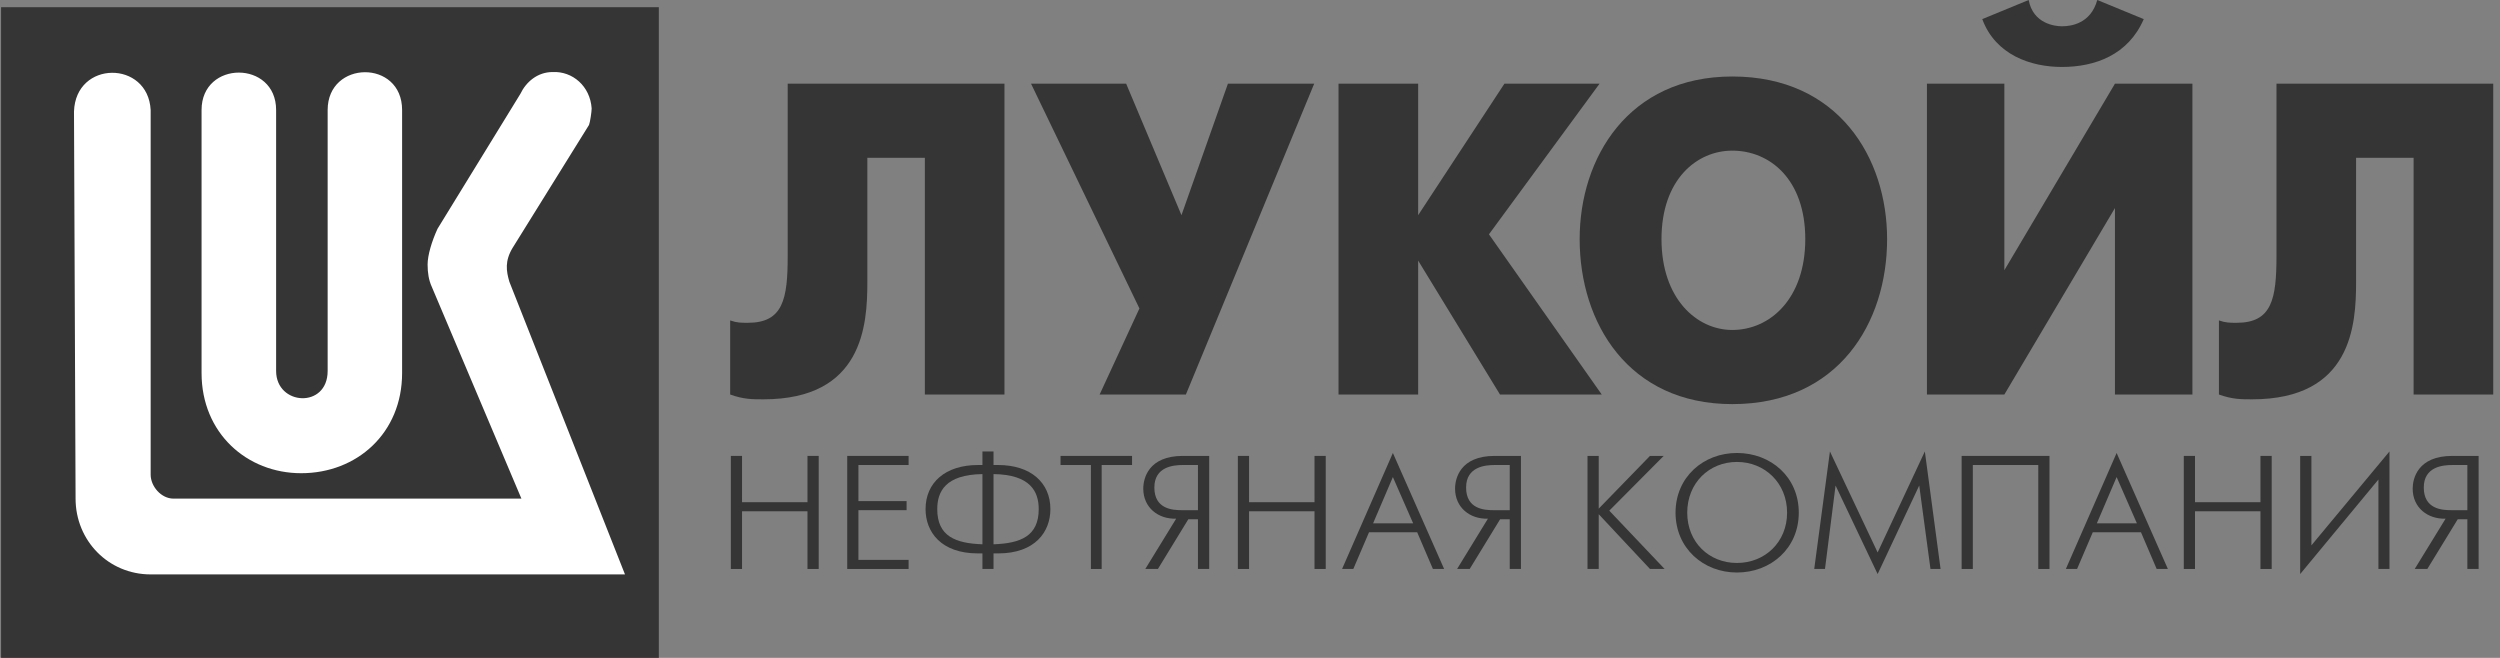 <?xml version="1.0" encoding="UTF-8"?> <svg xmlns="http://www.w3.org/2000/svg" width="152" height="40" viewBox="0 0 152 40" fill="none"><rect x="0" y="0" width="152" height="40" fill="#808080" stroke="none"/> <path d="M40.057 0.439L0.066 0.439L0.066 40H40.057V0.439Z" fill="#353535"></path> <path d="M33.599 4.38C32.68 4.38 31.984 4.983 31.638 5.708L26.602 13.909C26.253 14.667 25.998 15.519 25.998 16.083C25.998 16.587 26.068 17.033 26.255 17.443L31.702 30.316H10.55C9.789 30.316 9.16 29.559 9.16 28.861L9.16 6.687C9 3.656 4.596 3.657 4.499 6.782L4.595 30.316C4.595 32.874 6.595 34.924 9.16 34.924H37.999L30.97 17.131C30.776 16.469 30.689 15.868 31.162 15.078L35.812 7.597C35.878 7.441 35.973 6.781 35.973 6.592C35.881 5.233 34.805 4.32 33.599 4.38ZM22.182 4.391C21.05 4.398 19.921 5.171 19.921 6.687V22.554C19.921 24.858 16.788 24.669 16.788 22.554V6.687C16.788 3.656 12.255 3.656 12.255 6.687V22.681C12.255 26.339 15.016 28.771 18.312 28.771C21.697 28.771 24.448 26.339 24.448 22.681V6.687C24.448 5.141 23.313 4.383 22.182 4.391Z" fill="white"></path> <path d="M47.892 5.088V15.555C47.892 18.171 47.623 19.626 45.47 19.626C45.067 19.626 44.798 19.626 44.395 19.482V23.987C45.201 24.279 45.739 24.279 46.413 24.279C52.465 24.279 52.735 19.772 52.735 17.154V9.596H56.231V23.987H61.071V5.088L47.892 5.088Z" fill="#353535"></path> <path d="M62.687 5.088L69.277 18.754L66.857 23.987H72.102L79.903 5.088H74.658L71.833 13.083L68.47 5.088H62.687Z" fill="#353535"></path> <path d="M81.382 23.987H86.224V15.845L91.2 23.987H97.386L90.528 14.247L97.253 5.088H91.469L86.224 13.083V5.088H81.382V23.987Z" fill="#353535"></path> <path d="M105.323 24.57C111.778 24.57 114.736 19.626 114.736 14.537C114.736 9.596 111.778 4.651 105.323 4.651C99.001 4.651 96.043 9.596 96.043 14.537C96.043 19.626 99.001 24.57 105.323 24.57ZM105.323 20.062C103.17 20.062 101.019 18.171 101.019 14.537C101.019 10.904 103.17 9.159 105.323 9.159C107.61 9.159 109.761 10.904 109.761 14.537C109.761 18.171 107.61 20.062 105.323 20.062Z" fill="#353535"></path> <path d="M117.158 5.088V23.987H121.865L128.589 12.649V23.987H133.298V5.088H128.589L121.865 16.429V5.088H117.158ZM125.362 4.071C127.379 4.071 129.397 3.343 130.34 1.162L127.515 0C127.11 1.454 125.9 1.598 125.362 1.598C124.959 1.598 123.613 1.454 123.344 0L120.522 1.162C121.327 3.343 123.48 4.071 125.362 4.071Z" fill="#353535"></path> <path d="M138.41 5.088V15.555C138.41 18.171 138.139 19.626 135.988 19.626C135.585 19.626 135.316 19.626 134.911 19.482V23.987C135.719 24.279 136.257 24.279 136.929 24.279C142.981 24.279 143.25 19.772 143.25 17.154V9.596H146.747V23.987H151.589V5.088L138.41 5.088Z" fill="#353535"></path> <path d="M44.435 34.593H45.116V31.086H49.095V34.593H49.777V27.719H49.095V30.534H45.116V27.719H44.435V34.593Z" fill="#353535"></path> <path d="M51.511 34.593H55.243V34.041H52.192V31.019H55.121V30.467H52.192V28.273H55.243V27.719H51.511V34.593Z" fill="#353535"></path> <path d="M59.732 34.593H60.406V33.647H60.69C62.936 33.647 63.864 32.332 63.864 30.954C63.864 29.341 62.659 28.273 60.69 28.273H60.406V27.448H59.732V28.273H59.458C57.477 28.273 56.274 29.341 56.274 30.954C56.274 32.332 57.203 33.647 59.458 33.647H59.732V34.593ZM60.406 28.825C62.659 28.854 63.154 29.896 63.154 30.954C63.154 32.605 62.046 33.035 60.406 33.093V28.825ZM59.732 33.093C58.093 33.035 56.985 32.605 56.985 30.954C56.985 29.896 57.477 28.854 59.732 28.825V33.093Z" fill="#353535"></path> <path d="M66.327 34.593H66.981V28.273H68.829V27.719H64.481V28.273H66.327V34.593Z" fill="#353535"></path> <path d="M69.634 34.593H70.401L72.248 31.573H72.835V34.593H73.519V27.719H71.916C69.814 27.719 69.511 29.099 69.511 29.708C69.511 30.87 70.43 31.573 71.511 31.535L69.634 34.593ZM72.835 31.019H71.851C71.293 31.019 70.185 30.954 70.185 29.641C70.185 28.367 71.359 28.273 71.916 28.273H72.835V31.019Z" fill="#353535"></path> <path d="M75.262 34.593H75.943V31.086H79.922V34.593H80.604V27.719H79.922V30.534H75.943V27.719H75.262V34.593Z" fill="#353535"></path> <path d="M81.598 34.593H82.281L83.237 32.361H86.164L87.121 34.593H87.803L84.687 27.541L81.598 34.593ZM83.484 31.818L84.687 29.005L85.919 31.818H83.484Z" fill="#353535"></path> <path d="M88.591 34.593H89.358L91.206 31.573H91.792V34.593H92.474V27.719H90.873C88.771 27.719 88.468 29.099 88.468 29.708C88.468 30.87 89.387 31.573 90.466 31.535L88.591 34.593ZM91.792 31.019H90.808C90.248 31.019 89.139 30.954 89.139 29.641C89.139 28.367 90.316 28.273 90.873 28.273H91.792V31.019Z" fill="#353535"></path> <path d="M96.52 34.593H97.202V31.264L100.318 34.593H101.208L97.844 31.048L101.152 27.719H100.318L97.202 30.925V27.719H96.52V34.593Z" fill="#353535"></path> <path d="M105.605 34.809C107.671 34.809 109.366 33.337 109.366 31.17C109.366 29.005 107.671 27.541 105.605 27.541C103.568 27.541 101.873 29.005 101.873 31.17C101.873 33.337 103.568 34.809 105.605 34.809ZM105.605 34.228C103.91 34.228 102.584 32.97 102.584 31.17C102.584 29.37 103.91 28.086 105.605 28.086C107.302 28.086 108.655 29.37 108.655 31.17C108.655 32.97 107.302 34.228 105.605 34.228Z" fill="#353535"></path> <path d="M110.305 34.593H110.959L111.602 29.519L114.16 34.902L116.689 29.519L117.373 34.593H117.987L117.031 27.448L114.16 33.589L111.26 27.448L110.305 34.593Z" fill="#353535"></path> <path d="M119.267 27.719V34.593H119.948V28.273H123.927V34.593H124.609V27.719H119.267Z" fill="#353535"></path> <path d="M125.604 34.593H126.286L127.241 32.361H130.171L131.126 34.593H131.807L128.691 27.541L125.604 34.593ZM127.489 31.818L128.691 29.005L129.923 31.818H127.489Z" fill="#353535"></path> <path d="M132.774 34.593H133.456V31.086H137.435V34.593H138.119V27.719H137.435V30.534H133.456V27.719H132.774V34.593Z" fill="#353535"></path> <path d="M139.851 27.719V34.902L144.608 29.154V34.593H145.28V27.448L140.534 33.157V27.719H139.851Z" fill="#353535"></path> <path d="M146.815 34.593H147.581L149.429 31.573H150.016V34.593H150.7V27.719H149.099C146.995 27.719 146.691 29.099 146.691 29.708C146.691 30.87 147.61 31.573 148.692 31.535L146.815 34.593ZM150.016 31.019H149.031C148.474 31.019 147.366 30.954 147.366 29.641C147.366 28.367 148.539 28.273 149.099 28.273H150.016V31.019Z" fill="#353535"></path> </svg> 